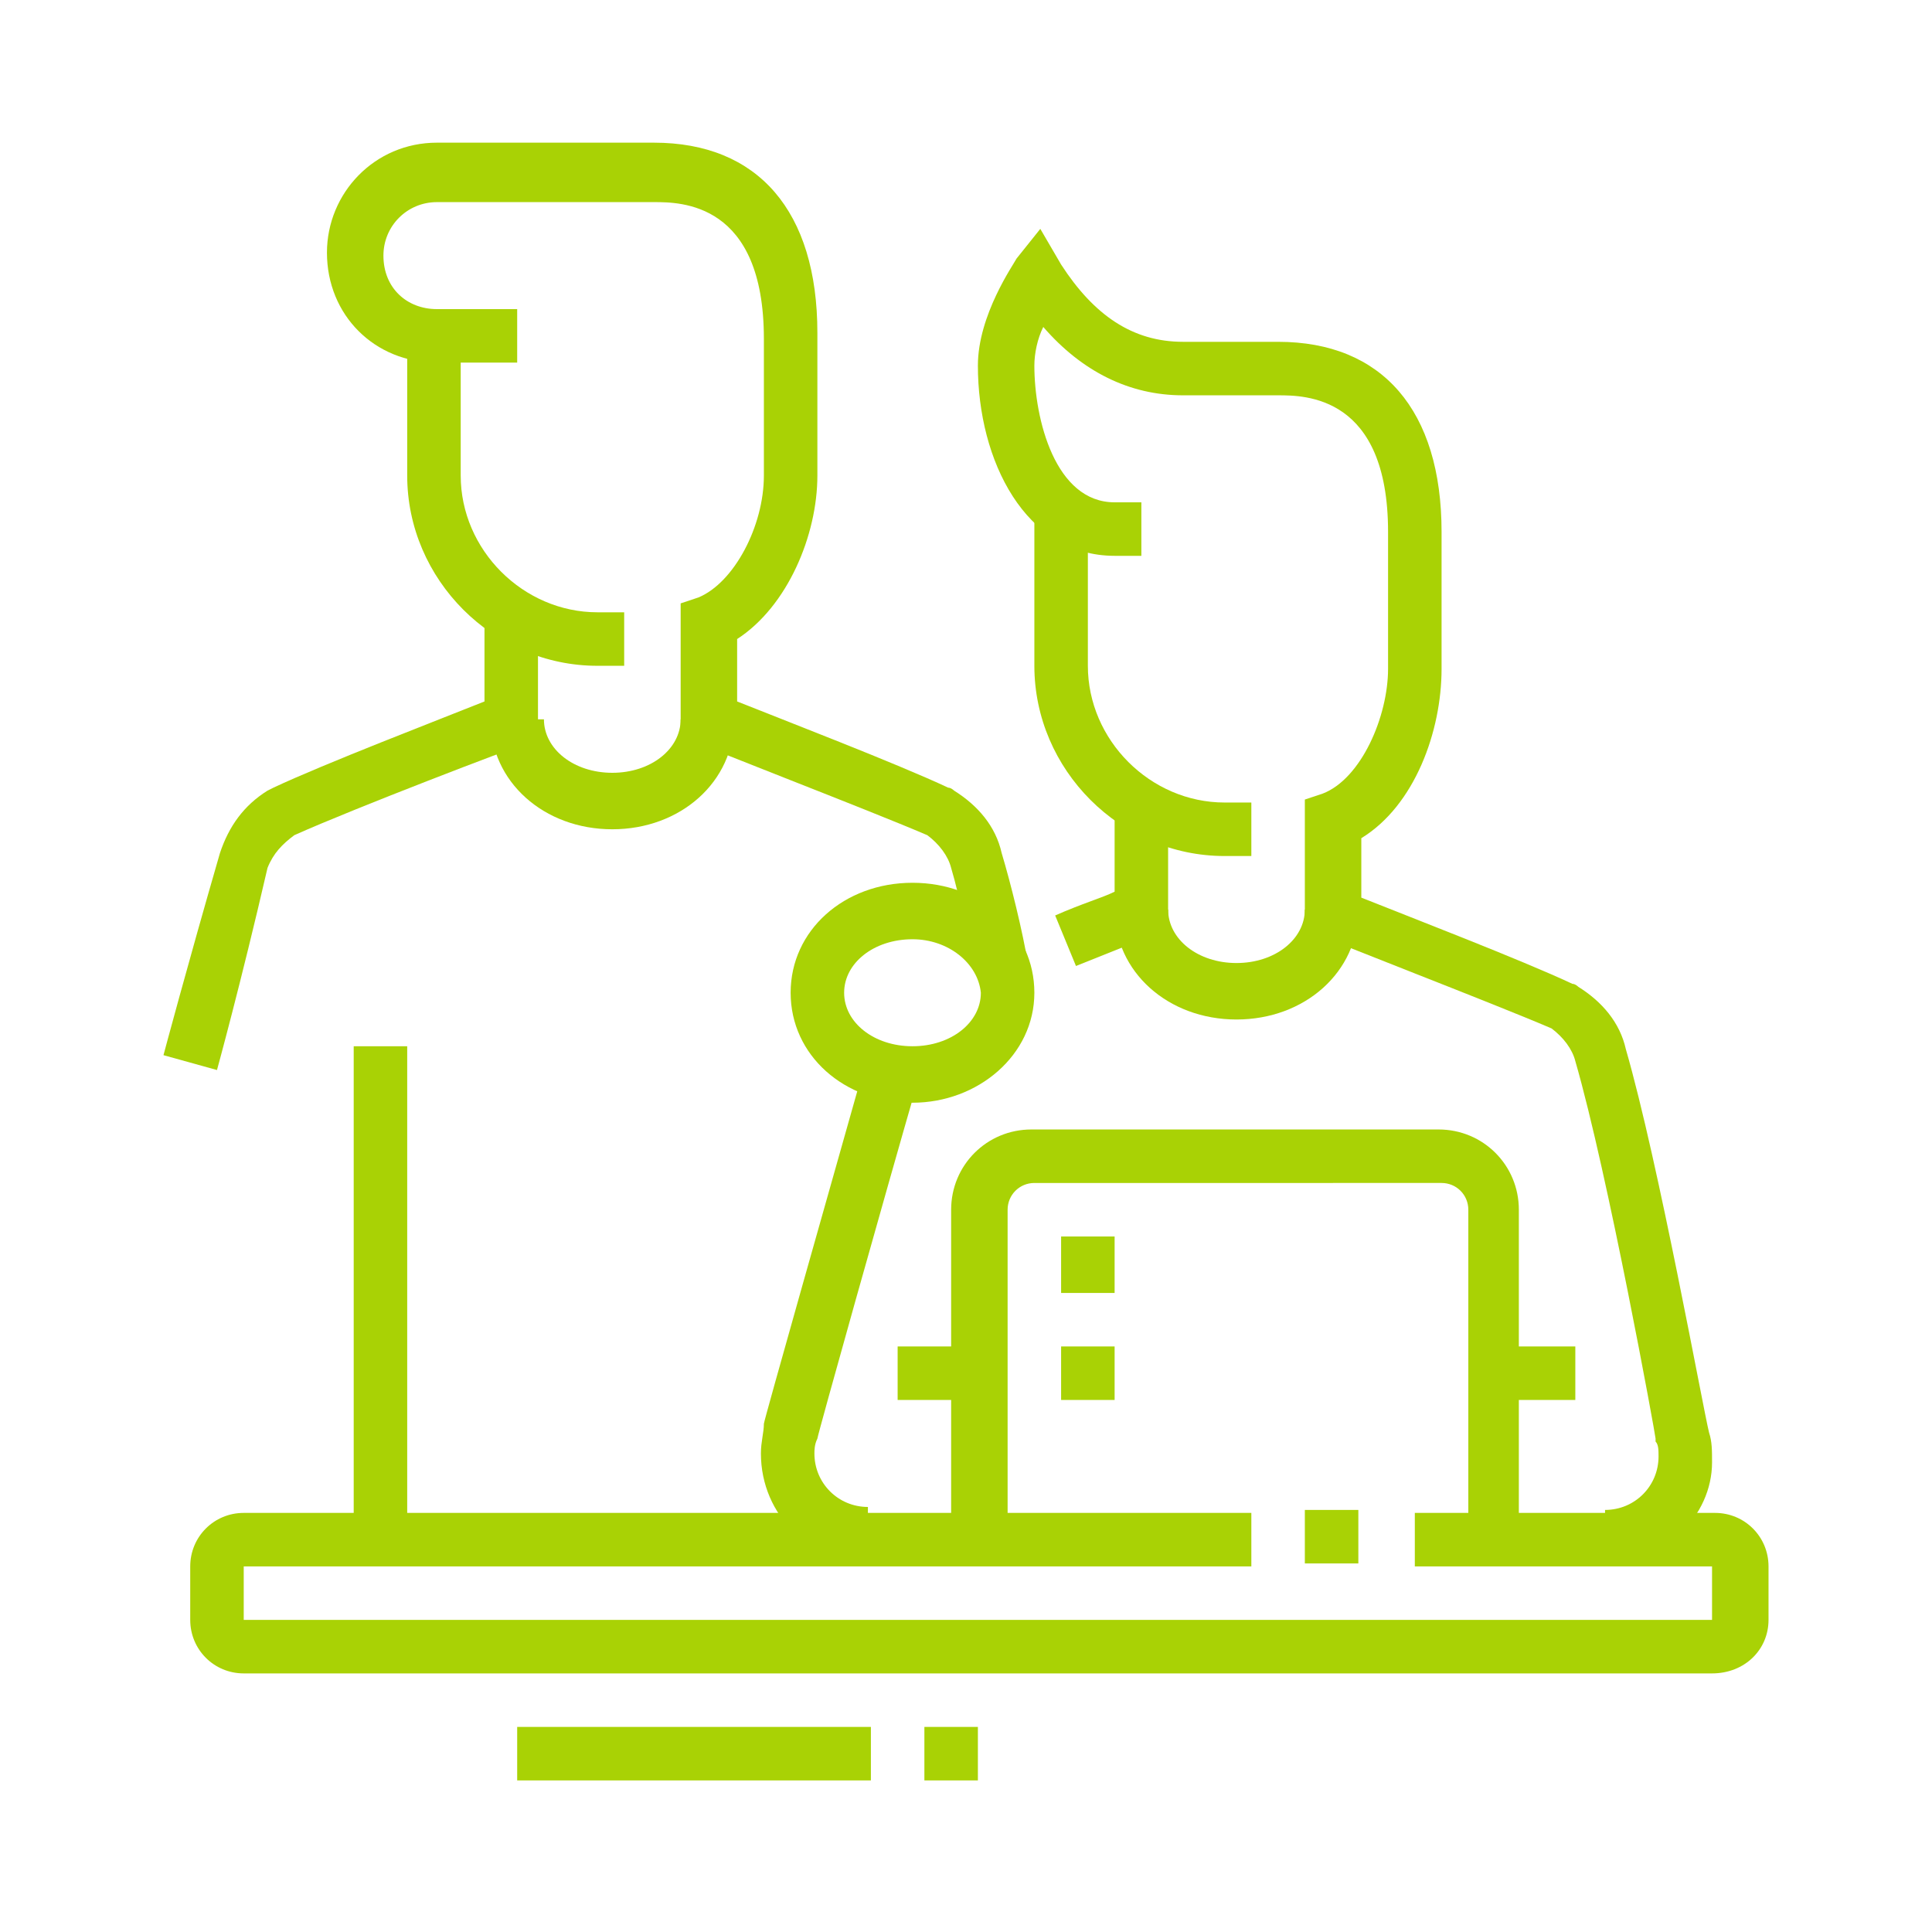 <?xml version="1.0" encoding="utf-8"?>
<!-- Generator: Adobe Illustrator 24.1.0, SVG Export Plug-In . SVG Version: 6.00 Build 0)  -->
<svg version="1.1" id="Layer_1" xmlns="http://www.w3.org/2000/svg" xmlns:xlink="http://www.w3.org/1999/xlink" x="0px" y="0px"
	 width="65px" height="65px" viewBox="0 0 65 65" style="enable-background:new 0 0 65 65;" xml:space="preserve">
<style type="text/css">
	.st0{display:none;}
	.st1{display:inline;fill:#A9D205;}
	.st2{fill:#A9D205;}
</style>
<g class="st0">
	<path class="st1" d="M53.5,40.7h-0.6v-1.8h0.6c0.5,0,0.9-0.4,0.9-0.9V27c0-0.5-0.4-0.9-0.9-0.9h-2.6c-1.1,0-1.9-0.9-1.9-1.9
		c0-0.5,0.2-1,0.6-1.4c0.2-0.2,0.3-0.5,0.3-0.8c0-0.7-0.8-1.4-1.8-1.4c-1,0-1.8,0.6-1.8,1.4c0,0.3,0.1,0.6,0.3,0.8
		c0.4,0.4,0.6,0.9,0.6,1.4c0,1.1-0.9,1.9-1.9,1.9h-2.6c-0.5,0-0.9,0.4-0.9,0.9v2.6c0,0.1,0,0.1,0.1,0.1c0.6-0.6,1.4-0.9,2.2-0.9
		c1.8,0,3.2,1.6,3.2,3.7s-1.4,3.7-3.2,3.7c-0.8,0-1.5-0.3-2.1-0.9c-0.1,0-0.2,0-0.2,0.1V38c0,0.5,0.4,0.9,0.9,0.9h6.3v1.8h-6.3
		c-1.5,0-2.7-1.2-2.7-2.7v-2.6c0-1.1,0.9-1.9,1.9-1.9c0.5,0,1,0.2,1.4,0.6c0.2,0.2,0.5,0.3,0.8,0.3c0.7,0,1.4-0.8,1.4-1.8
		s-0.6-1.8-1.4-1.8c-0.3,0-0.6,0.1-0.8,0.3c-0.4,0.4-0.9,0.6-1.4,0.6c-1.1,0-1.9-0.9-1.9-1.9V27c0-1.5,1.2-2.7,2.7-2.7h2.6
		c0.1,0,0.1,0,0.1-0.1c-0.6-0.6-0.9-1.4-0.9-2.2c0-1.8,1.6-3.2,3.7-3.2s3.7,1.4,3.7,3.2c0,0.8-0.3,1.5-0.9,2.1c0,0.1,0,0.2,0.1,0.2
		h2.6c1.5,0,2.7,1.2,2.7,2.7v11C56.3,39.5,55.1,40.7,53.5,40.7z"/>
	<path class="st1" d="M51.7,55.4h-1.8V54c0-0.6-0.2-1.2-0.6-1.7c-1-1.3-2.2-3.2-2.2-5.2c0-1.2,0.2-2.5,0.4-3.8
		c0.2-1.5,0.5-3.3,0.5-5.3c0-1.5,1.2-2.7,2.7-2.7c1.4,0,2.5,1,2.7,2.4l1.1,7.3l-1.8,0.3l-1.1-7.3c-0.1-0.4-0.4-0.9-0.9-0.9
		c-0.5,0-0.9,0.4-0.9,0.9c0,2.2-0.3,4-0.5,5.6C49.1,44.9,49,46,49,47.1c0,1.5,1.1,3.2,1.8,4c0.6,0.8,1,1.8,1,2.8V55.4z"/>
	<path class="st1" d="M58.1,55.4h-1.8v-3.8c0-0.6,0.1-1.2,0.2-1.8l1.2-4.6c0.3-1.2,0.5-2.4,0.5-3.7c0-1.6-0.3-3.2-0.8-4.8L56.8,35
		c-0.2-0.6-0.6-1.1-1.2-1.5l-0.7-0.4l1-1.6l0.7,0.4c0.9,0.6,1.6,1.4,1.9,2.4l0.6,1.8c0.6,1.7,0.9,3.5,0.9,5.4c0,1.4-0.2,2.8-0.5,4.1
		l-1.2,4.6c-0.1,0.4-0.2,0.9-0.2,1.3V55.4z"/>
	<path class="st1" d="M29.8,36.2h-1.8v-3.9c0-0.2-0.1-0.4-0.2-0.6c-0.9-1.1-2.4-3.4-3-6.2l-2.1-4.7c-0.1-0.3-0.2-0.7-0.2-1.1
		c0-1.5,1.2-2.7,2.7-2.7c1.1,0,2,0.6,2.5,1.6l2.4,5l-1.7,0.8l-2.4-5c-0.2-0.4-0.4-0.6-0.8-0.6c-0.5,0-0.9,0.4-0.9,0.9
		c0,0.1,0,0.3,0.1,0.3l2.2,5c0.5,2.6,2,4.7,2.7,5.5c0.4,0.5,0.6,1.1,0.6,1.7V36.2z"/>
	<path class="st1" d="M24.3,30.7c-0.2,0-0.4,0-0.6-0.1L21.9,30c-0.5-0.2-0.9-0.5-1.1-0.9c-0.2-0.4-0.3-0.9-0.1-1.4l2.2-6.9l1.7,0.6
		l-2.2,6.9l1.8,0.6l0.8-2.5l1.7,0.6l-0.8,2.4C25.8,30.2,25.1,30.7,24.3,30.7z"/>
	<path class="st1" d="M28.7,21.3L27,20.7l3.7-11.4l-1.8-0.6l-3.1,9.5L24,17.6L27,8.2c0.3-1,1.4-1.5,2.3-1.2l1.8,0.6
		c0.5,0.2,0.9,0.5,1.1,0.9c0.2,0.4,0.3,0.9,0.1,1.4L28.7,21.3z"/>
	<path class="st1" d="M36.2,36.2h-1.8v-8.2c0-0.8,0.2-1.6,0.4-2.5c0.3-1.1,0.5-2.3,0.5-3.9l0-1.4c0-1.2-0.5-2.4-1.3-3.2L30,13
		l1.3-1.3l3.9,3.9c1.2,1.2,1.9,2.8,1.9,4.5l0,1.4c0,1.8-0.3,3.2-0.6,4.3c-0.2,0.8-0.3,1.5-0.3,2.1V36.2z"/>
	<path class="st1" d="M18.8,55.4h-1.8v-3.7c0-0.7,0.2-1.4,0.6-2c0.5-0.7,1.3-2.3,1.3-4.4v-2.7c0-1.3,0.3-2.4,0.5-3.4
		c0.2-0.8,0.4-1.5,0.4-2.1c0-0.5-0.4-0.9-0.9-0.9c-0.4,0-0.8,0.3-0.9,0.7l-2.1,7.7L14.1,44l2.1-7.7c0.3-1.2,1.4-2,2.6-2
		c1.5,0,2.7,1.2,2.7,2.7c0,0.9-0.2,1.7-0.4,2.6c-0.2,0.9-0.5,1.8-0.5,2.9v2.7c0,2.6-1,4.5-1.5,5.4c-0.2,0.3-0.3,0.6-0.3,1V55.4z"/>
	<path class="st1" d="M7.8,45.3c-1.5,0-2.7-1.2-2.7-2.7c0-1,0.6-2,1.5-2.5l15.7-7.8l4.2,1l-1.8,3.9l-3.8,1.9l-0.8-1.6l3.2-1.6
		l0.6-1.3l-1.4-0.3L7.4,41.7c-0.3,0.2-0.5,0.5-0.5,0.8c0,0.5,0.4,0.9,0.9,0.9c0.1,0,0.3,0,0.4-0.1l7.3-3.7l0.8,1.6L9,45
		C8.6,45.2,8.2,45.3,7.8,45.3z"/>
	<path class="st1" d="M12.4,55.4h-1.8v-2.7c0-1-0.4-3.3-2.1-8.5l1.7-0.6c1.5,4.3,2.2,7.4,2.2,9.1V55.4z"/>
	<path class="st1" d="M7.2,40.7c-0.1-0.4-0.3-0.9-0.3-1.6c0-1.3,0.7-2.6,1.8-3.3l4.9-3.4c1.2-0.8,2.7-1.1,4.2-0.7l4.1,1l-0.4,1.8
		l-4.1-1c-0.9-0.2-1.9-0.1-2.7,0.5l-4.9,3.4c-0.6,0.4-1,1.1-1,1.8c0,0.4,0.1,0.6,0.2,0.9L7.2,40.7z"/>
	<path class="st1" d="M20.6,59.9h-1.8v-2.7c0-0.5-0.4-0.9-0.9-0.9h-6.4c-0.5,0-0.9,0.4-0.9,0.9v2.7H8.7v-2.7c0-1.5,1.2-2.7,2.7-2.7
		h6.4c1.5,0,2.7,1.2,2.7,2.7V59.9z"/>
	<path class="st1" d="M59.9,59.9h-1.8v-2.7c0-0.5-0.4-0.9-0.9-0.9h-6.4c-0.5,0-0.9,0.4-0.9,0.9v2.7h-1.8v-2.7c0-1.5,1.2-2.7,2.7-2.7
		h6.4c1.5,0,2.7,1.2,2.7,2.7V59.9z"/>
	<path class="st1" d="M27.9,54.5h-1.8V38c0-1.5,1.2-2.7,2.7-2.7h6.4c1.5,0,2.7,1.2,2.7,2.7v11h-1.8V38c0-0.5-0.4-0.9-0.9-0.9h-6.4
		c-0.5,0-0.9,0.4-0.9,0.9V54.5z"/>
	<rect x="36.2" y="50.8" class="st1" width="1.8" height="1.8"/>
	<rect x="36.2" y="54.5" class="st1" width="1.8" height="1.8"/>
	<rect x="36.2" y="58.1" class="st1" width="1.8" height="1.8"/>
	<rect x="10.5" y="13.3" class="st1" width="1.8" height="4.6"/>
	<rect x="10.5" y="21.5" class="st1" width="1.8" height="4.6"/>
	<rect x="13.3" y="18.8" class="st1" width="4.6" height="1.8"/>
	<rect x="5.1" y="18.8" class="st1" width="4.6" height="1.8"/>
	<rect x="52.6" y="5.1" class="st1" width="1.8" height="4.6"/>
	<rect x="52.6" y="13.3" class="st1" width="1.8" height="4.6"/>
	<rect x="55.4" y="10.5" class="st1" width="4.6" height="1.8"/>
	<rect x="47.1" y="10.5" class="st1" width="4.6" height="1.8"/>
</g>
<g class="st0">
	<rect x="34.3" y="48.5" class="st1" width="1.8" height="3.8"/>
	<path class="st1" d="M35.2,49.5l-19.5-5.3c-1.1-0.3-1.9-1.2-2-2.3l-3.2-23.2c0-0.1,0-0.3,0-0.4c0-0.7,0.3-1.4,0.8-1.9
		c0.5-0.5,1.2-0.8,1.9-0.8h22.2c1.4,0,2.6,1,2.7,2.4l0.4,3.6l-1.8,0.2l-0.4-3.6c-0.1-0.5-0.4-0.8-0.9-0.8H13.2
		c-0.2,0-0.5,0.1-0.6,0.3c-0.2,0.2-0.3,0.4-0.3,0.6c0,0,0,0.1,0,0.1l3.2,23.2c0.1,0.4,0.3,0.7,0.7,0.8l19.1,5.2l20.9-4.5l0.4,1.8
		L35.2,49.5z"/>
	<path class="st1" d="M35.2,53.3L35,53.3l-20.2-5.5c-2.5-0.7-4.3-2.8-4.7-5.3L6.9,19.5c0-0.2,0-0.3,0-0.5c0-1.9,1.6-3.5,3.5-3.5h2.9
		v1.8h-2.9c-0.9,0-1.7,0.7-1.7,1.7c0,0.1,0,0.2,0,0.2l3.2,22.9c0.3,1.8,1.6,3.3,3.3,3.8l20,5.5l19.4-4.3c0.4-0.1,0.7-0.5,0.7-0.9
		v-1.5L39,41l-1-8.9l1.8-0.2l0.9,7.6l16.6,3.7v3c0,1.3-0.9,2.4-2.2,2.7L35.2,53.3z"/>
	
		<rect x="14.7" y="40.3" transform="matrix(0.997 -7.422724e-02 7.422724e-02 0.997 -2.985 2.139)" class="st1" width="25.2" height="1.8"/>
	<rect x="16" y="20.1" class="st1" width="1.8" height="1.8"/>
	<rect x="19.7" y="20.1" class="st1" width="11.9" height="1.8"/>
	<rect x="26.1" y="25.6" class="st1" width="5.5" height="1.8"/>
	<rect x="24.2" y="33.9" class="st1" width="6.4" height="1.8"/>
	<rect x="20.6" y="33.9" class="st1" width="1.8" height="1.8"/>
	<polygon class="st1" points="52.7,20.1 50.8,20.1 50.8,13.4 46.3,11.1 41.7,13.4 41.7,20.1 39.8,20.1 39.8,12.2 46.3,9 52.7,12.2 	
		"/>
	<path class="st1" d="M40.8,34l-6.4-3.2v-8.5l6.4-3.2l6.4,3.2v8.5L40.8,34z M36.2,29.6l4.6,2.3l4.6-2.3v-6.2l-4.6-2.3l-4.6,2.3V29.6
		z"/>
	<polygon class="st1" points="51.8,34 45.8,31 46.7,29.4 51.8,31.9 56.3,29.6 56.3,23.4 51.8,21.1 46.7,23.7 45.8,22.1 51.8,19.1 
		58.2,22.3 58.2,30.8 	"/>
	<polygon class="st1" points="20.6,6.4 18.7,6.4 18.7,8.2 20.6,8.2 20.6,6.4 	"/>
	<polygon class="st1" points="24.2,8.2 22.4,8.2 22.4,10 24.2,10 24.2,8.2 	"/>
	<polygon class="st1" points="15.1,11.9 13.2,11.9 13.2,13.7 15.1,13.7 15.1,11.9 	"/>
	<polygon class="st1" points="26.1,11.9 24.2,11.9 24.2,13.7 26.1,13.7 26.1,11.9 	"/>
	<polygon class="st1" points="16.9,8.2 15.1,8.2 15.1,10 16.9,10 16.9,8.2 	"/>
	<polygon class="st1" points="9.6,51.3 7.7,51.3 7.7,53.1 9.6,53.1 9.6,51.3 	"/>
	<polygon class="st1" points="20.6,51.3 18.7,51.3 18.7,53.1 20.6,53.1 20.6,51.3 	"/>
	<polygon class="st1" points="15.1,56.8 13.2,56.8 13.2,58.6 15.1,58.6 15.1,56.8 	"/>
	<polygon class="st1" points="11.4,55 9.6,55 9.6,56.8 11.4,56.8 11.4,55 	"/>
	<polygon class="st1" points="18.7,55 16.9,55 16.9,56.8 18.7,56.8 18.7,55 	"/>
	<polygon class="st1" points="11.4,47.6 9.6,47.6 9.6,49.5 11.4,49.5 11.4,47.6 	"/>
</g>
<g>
	<rect x="43.9" y="50.8" class="st2" width="1.8" height="1.8"/>
	<path class="st2" d="M57.6,56.3H8.2c-1,0-1.8-0.8-1.8-1.8v-1.8c0-1,0.8-1.8,1.8-1.8h33.9v1.8H8.2v1.8h49.4v-1.8H47.6v-1.8h10.1
		c1,0,1.8,0.8,1.8,1.8v1.8C59.5,55.5,58.7,56.3,57.6,56.3z"/>
	<rect x="17.4" y="58.1" class="st2" width="11.9" height="1.8"/>
	<rect x="31.1" y="58.1" class="st2" width="1.8" height="1.8"/>
	<path class="st2" d="M41.6,34.3c-2.3,0-4.1-1.6-4.1-3.7h1.8c0,1,1,1.8,2.3,1.8s2.3-0.8,2.3-1.8h1.8C45.7,32.7,43.9,34.3,41.6,34.3z
		"/>
	<rect x="30.2" y="45.3" class="st2" width="2.7" height="1.8"/>
	<path class="st2" d="M29.3,52.6c-2,0-3.7-1.6-3.7-3.7c0-0.4,0.1-0.7,0.1-1c0-0.1,2.3-8.2,3.4-12.1l1.8,0.5
		c-1.1,3.8-3.4,12-3.4,12.1c-0.1,0.2-0.1,0.4-0.1,0.5c0,1,0.8,1.8,1.8,1.8V52.6z"/>
	<path class="st2" d="M36.2,32.5l-0.7-1.7c0.9-0.4,1.6-0.6,2-0.8v-2.8h1.8v4.1l-0.6,0.2C38.7,31.5,38.2,31.7,36.2,32.5z"/>
	<rect x="50.3" y="45.3" class="st2" width="2.7" height="1.8"/>
	<path class="st2" d="M51.2,51.7h-1.8v-11c0-0.5-0.4-0.9-0.9-0.9H34.8c-0.5,0-0.9,0.4-0.9,0.9v11H32v-11c0-1.5,1.2-2.7,2.7-2.7h13.7
		c1.5,0,2.7,1.2,2.7,2.7V51.7z"/>
	<path class="st2" d="M42.1,28.8h-0.9c-3.5,0-6.4-2.9-6.4-6.4v-5.2h1.8v5.2c0,2.5,2.1,4.6,4.6,4.6h0.9V28.8z"/>
	<path class="st2" d="M54,52.6v-1.8c1,0,1.8-0.8,1.8-1.8c0-0.2,0-0.4-0.1-0.5l0-0.1c0-0.1-1.6-8.9-2.7-12.7
		c-0.1-0.4-0.4-0.8-0.8-1.1c-2.1-0.9-7.6-3-7.7-3.1l-0.6-0.2v-4.4l0.6-0.2c1.3-0.5,2.2-2.6,2.2-4.2v-4.6c0-4.6-2.8-4.6-3.7-4.6h-3.2
		c-1.8,0-3.4-0.8-4.7-2.3c-0.2,0.4-0.3,0.9-0.3,1.3c0,1.8,0.7,4.6,2.7,4.6h0.9v1.8h-0.9c-3,0-4.6-3.2-4.6-6.4c0-1.7,1.2-3.4,1.3-3.6
		L35,7.7l0.7,1.2c1.1,1.7,2.4,2.6,4.1,2.6H43c3.5,0,5.5,2.3,5.5,6.4v4.6c0,2.1-0.9,4.6-2.7,5.7v2c1.5,0.6,5.4,2.1,7.1,2.9
		c0.1,0,0.2,0.1,0.2,0.1c0.8,0.5,1.4,1.2,1.6,2.1c1.1,3.8,2.6,12.1,2.8,12.9c0.1,0.3,0.1,0.6,0.1,1C57.6,51,56,52.6,54,52.6z"/>
	<polygon class="st2" points="37.5,41.6 35.7,41.6 35.7,43.5 37.5,43.5 37.5,41.6 	"/>
	<polygon class="st2" points="37.5,45.3 35.7,45.3 35.7,47.1 37.5,47.1 37.5,45.3 	"/>
	<path class="st2" d="M21,22.4h-0.9c-3.5,0-6.4-2.9-6.4-6.4v-4.6h1.8V16c0,2.5,2.1,4.6,4.6,4.6H21V22.4z"/>
	<path class="st2" d="M32.9,32.9c-0.3-1.1-0.6-2.7-0.9-3.7c-0.1-0.4-0.4-0.8-0.8-1.1c-2.1-0.9-7.6-3-7.7-3.1l-0.6-0.2v-4.5l0.6-0.2
		c1.2-0.5,2.2-2.4,2.2-4.1v-4.6c0-4.6-2.8-4.6-3.7-4.6h-7.3c-1,0-1.8,0.8-1.8,1.8c0,1.1,0.8,1.8,1.8,1.8h2.7v1.8h-2.7
		c-2.1,0-3.7-1.6-3.7-3.7c0-2,1.6-3.7,3.7-3.7H22c3.5,0,5.5,2.3,5.5,6.4V16c0,2-1,4.4-2.7,5.5v2.1c1.5,0.6,5.4,2.1,7.1,2.9
		c0.1,0,0.2,0.1,0.2,0.1c0.8,0.5,1.4,1.2,1.6,2.1c0.3,1,0.7,2.6,0.9,3.8L32.9,32.9z"/>
	<path class="st2" d="M7.3,36l-1.8-0.5c0,0,0.8-3,1.9-6.8c0.3-0.9,0.8-1.6,1.6-2.1l0,0c0,0,0.2-0.1,0.2-0.1c1.7-0.8,5.6-2.3,7.1-2.9
		v-2.8h1.8v4.1l-0.6,0.2c-0.1,0-5.6,2.1-7.6,3c-0.4,0.3-0.7,0.6-0.9,1.1C8.1,33.1,7.3,36,7.3,36z"/>
	<path class="st2" d="M30.7,37.1c-2.3,0-4.1-1.6-4.1-3.7s1.8-3.7,4.1-3.7c2.3,0,4.1,1.6,4.1,3.7S32.9,37.1,30.7,37.1z M30.7,31.6
		c-1.3,0-2.3,0.8-2.3,1.8c0,1,1,1.8,2.3,1.8c1.3,0,2.3-0.8,2.3-1.8C32.9,32.4,31.9,31.6,30.7,31.6z"/>
	<rect x="11.9" y="35.2" class="st2" width="1.8" height="16.5"/>
	<path class="st2" d="M20.6,27.9c-2.3,0-4.1-1.6-4.1-3.7h1.8c0,1,1,1.8,2.3,1.8s2.3-0.8,2.3-1.8h1.8C24.7,26.3,22.9,27.9,20.6,27.9z
		"/>
</g>
<g class="st0">
	<path class="st1" d="M12.7,53.6l-0.8-1.6l7.8-3.9c1.3-0.6,2.8-0.8,4.1-0.5L34.3,50c1.5,0.4,3.1,0.1,4.4-0.8l18.4-13
		c0.4-0.3,0.6-0.7,0.6-1.2c0-0.9-1-1.6-1.9-1.3l-13.2,6.9L41.8,39L55,32.1c2.3-1,4.5,0.7,4.5,2.9c0,1.1-0.5,2.1-1.4,2.7l-18.4,13
		c-1.7,1.2-3.9,1.6-5.9,1.1l-10.6-2.4c-1-0.2-2-0.1-2.9,0.3L12.7,53.6z"/>
	<path class="st1" d="M35.6,55.6c-0.8,0-1.7-0.1-2.5-0.3l-0.2-0.1l0.4-1.8l0.2,0.1c2.5,0.6,5.2,0.1,7.3-1.3l0.7-0.5l1,1.5l-0.7,0.5
		C40,55,37.8,55.6,35.6,55.6z"/>
	
		<rect x="43.2" y="50.2" transform="matrix(0.829 -0.559 0.559 0.829 -21.058 33.395)" class="st1" width="1.8" height="1.8"/>
	<path class="st1" d="M14.7,58.4c-2.5,0-3.7-4.7-3.7-9.1c0-5,1.1-8,3.3-9.1l9.1-4.6c1.8-0.9,3.9-1.2,5.8-0.9l11.1,1.8
		c1.6,0.3,2.7,1.6,2.7,3.2c0,1.8-1.4,3.2-3.2,3.2c-0.1,0-0.2,0-0.2,0l-9.4-1l0.2-1.8l9.4,1c0.8,0,1.4-0.6,1.4-1.4
		c0-0.7-0.5-1.2-1.2-1.3L29,36.5c-1.6-0.3-3.3,0-4.7,0.7l-9.1,4.6c-1.5,0.7-2.2,3.3-2.2,7.4c0,4.8,1.4,7.3,1.8,7.3
		c0.4,0,1.6-1.9,1.8-6.4l1.8,0.1C18.2,54,17.2,58.4,14.7,58.4z"/>
	<rect x="5.5" y="41.6" transform="matrix(0.949 -0.317 0.317 0.949 -12.926 5.423)" class="st1" width="9.5" height="1.8"/>
	<rect x="11.1" y="57.2" transform="matrix(0.942 -0.337 0.337 0.942 -18.805 7.826)" class="st1" width="4.1" height="1.8"/>
	<path class="st1" d="M46.8,33.7h-9.1c-1.5,0-2.7-1.2-2.7-2.7V13.2l7.3-7.8l7.3,7.8v17.7C49.5,32.4,48.3,33.7,46.8,33.7z M36.7,13.9
		v17c0,0.5,0.4,0.9,0.9,0.9h9.1c0.5,0,0.9-0.4,0.9-0.9v-17L42.2,8L36.7,13.9z"/>
	<rect x="38.5" y="13.5" class="st1" width="1.8" height="14.6"/>
	<rect x="44" y="13.5" class="st1" width="1.8" height="14.6"/>
	<rect x="35.8" y="27.3" class="st1" width="12.8" height="1.8"/>
	<rect x="35.8" y="12.6" class="st1" width="12.8" height="1.8"/>
	
		<rect x="27.6" y="9.8" transform="matrix(0.707 -0.707 0.707 0.707 4.546461e-02 23.572)" class="st1" width="1.8" height="3.9"/>
	<rect x="24.8" y="20" class="st1" width="3.7" height="1.8"/>
	<rect x="53.9" y="10.8" transform="matrix(0.707 -0.707 0.707 0.707 8.095 42.968)" class="st1" width="4.1" height="1.8"/>
	<rect x="55.9" y="20" class="st1" width="3.7" height="1.8"/>
</g>
<g class="st0">
	<path class="st1" d="M49,42.6c-4,0-7.3-3.7-7.3-8.2s3.3-8.2,7.3-8.2s7.3,3.7,7.3,8.2S53,42.6,49,42.6z M49,27.9
		c-3,0-5.5,2.9-5.5,6.4s2.5,6.4,5.5,6.4s5.5-2.9,5.5-6.4S52,27.9,49,27.9z"/>
	<path class="st1" d="M59,59h-1.8v-9.1c0-2-1.6-3.7-3.7-3.7h-9.1c-2,0-3.7,1.6-3.7,3.7V59h-1.8v-9.1c0-3,2.5-5.5,5.5-5.5h9.1
		c3,0,5.5,2.5,5.5,5.5V59z"/>
	<path class="st1" d="M22.4,36.2h-1.8v-1.8c0-1-0.8-1.8-1.8-1.8h-5.5c-1,0-1.8,0.8-1.8,1.8v1.8H9.6v-1.8c0-2,1.6-3.7,3.7-3.7h5.5
		c2,0,3.7,1.6,3.7,3.7V36.2z"/>
	<path class="st1" d="M16,28.8c-2.5,0-4.6-2.3-4.6-5s2.1-5,4.6-5s4.6,2.3,4.6,5S18.6,28.8,16,28.8z M16,20.6c-1.5,0-2.7,1.4-2.7,3.2
		S14.5,27,16,27c1.5,0,2.7-1.4,2.7-3.2S17.5,20.6,16,20.6z"/>
	<path class="st1" d="M51.7,24.3h-1.8v-7.3c0-1-0.8-1.8-1.8-1.8H46v-1.8h2.1c2,0,3.7,1.6,3.7,3.7V24.3z"/>
	<path class="st1" d="M37.1,48.1H9.6c-2,0-3.7-1.6-3.7-3.7V16.9c0-2,1.6-3.7,3.7-3.7h15.6v1.8H9.6c-1,0-1.8,0.8-1.8,1.8v27.4
		c0,1,0.8,1.8,1.8,1.8h27.4V48.1z"/>
	<polygon class="st1" points="29.8,42.6 27.9,42.6 27.9,44.4 29.8,44.4 29.8,42.6 	"/>
	<polygon class="st1" points="33.4,42.6 31.6,42.6 31.6,44.4 33.4,44.4 33.4,42.6 	"/>
	<polygon class="st1" points="26.1,42.6 24.3,42.6 24.3,44.4 26.1,44.4 26.1,42.6 	"/>
	
		<rect x="20.7" y="49.4" transform="matrix(0.439 -0.899 0.899 0.439 -31.616 50.066)" class="st1" width="7.1" height="1.8"/>
	
		<rect x="32.5" y="46.8" transform="matrix(0.899 -0.439 0.439 0.899 -18.692 19.754)" class="st1" width="1.8" height="7.1"/>
	<rect x="19.7" y="52.6" class="st1" width="17.4" height="1.8"/>
	<rect x="16" y="52.6" class="st1" width="1.8" height="1.8"/>
	<rect x="6.9" y="38.9" class="st1" width="33.9" height="1.8"/>
	<path class="st1" d="M24.3,21V7.8c0-1,0.8-1.8,1.8-1.8H38c1,0,1.8,0.8,1.8,1.8V16c0,1-0.8,1.8-1.8,1.8h-7.6L24.3,21z M26.1,7.8V18
		l3.8-1.9H38l0-8.2H26.1z"/>
	<path class="st1" d="M47.1,24.6L41,21.5h-7.6c-1,0-1.8-0.8-1.8-1.8v-2.7h1.8v2.7h8.1l3.8,1.9V11.5h-6.4V9.6h6.4
		c1,0,1.8,0.8,1.8,1.8V24.6z"/>
</g>
<g class="st0">
	<path class="st1" d="M12.8,38C12.8,38,12.8,38,12.8,38c-4,0-7.3-3.4-7.3-7.6V27c0-4,3.3-7.3,7.3-7.3h2.8c2.3,0,3.9-1.5,3.9-1.6
		l0.9-0.9l0.6,1.3c0.4,0.9,0.9,1.9,0.9,3.4c0,2.2-0.9,3.1-2.3,4l-2.5,1.4l-0.9-1.6l2.5-1.4c1-0.6,1.4-1.1,1.4-2.4
		c0-0.7-0.2-1.2-0.4-1.8c-0.9,0.6-2.4,1.3-4.2,1.3h-2.8c-3,0-5.5,2.4-5.5,5.5v3.4c0,3.2,2.5,5.8,5.5,5.8c0,0,0,0,0,0
		c1.5,0,2.8-0.6,3.9-1.6c1-1,1.6-2.4,1.6-3.9v-1.8h1.8v1.8c0,2-0.8,3.8-2.1,5.2C16.6,37.2,14.8,38,12.8,38z"/>
	<rect x="18.3" y="25.2" class="st1" width="1.8" height="4.6"/>
	<path class="st1" d="M22.9,51.7c-0.3,0-0.6,0-0.9-0.1l-7.4-1.9l0.5-1.8l7.4,1.9c0.2,0,0.3,0.1,0.4,0.1c0.4,0,0.7-0.1,1.1-0.3
		l7.5-5.4c0.4-0.3,0.6-0.7,0.6-1.1c0-1-1.1-1.7-2.1-1.2L22.7,46l-9.6-3.3c-0.7-0.2-1.2-0.2-1.7,0.1l-0.8-1.7c0.9-0.4,2-0.5,3.1-0.1
		l8.8,3.1l6.6-3.8c0.5-0.3,1-0.4,1.6-0.4c1.8,0,3.2,1.4,3.2,3.2c0,1-0.5,2-1.3,2.6L25,51C24.4,51.5,23.7,51.7,22.9,51.7z"/>
	<path class="st1" d="M8.3,58.1H6.4V43.3c0-1.3,0.4-2.5,1.1-3.5C8,39,8.3,38.2,8.3,37.3v-1.4h1.8v1.4c0,1.3-0.4,2.5-1.1,3.5
		c-0.5,0.7-0.8,1.6-0.8,2.5V58.1z"/>
	<path class="st1" d="M16.5,43.5c-1.2-4.1-2.7-6.1-2.7-6.1l1.4-1.1c0.1,0.1,1.7,2.2,3,6.7L16.5,43.5z"/>
	<path class="st1" d="M20.1,58.1h-1.8c0-2.9-0.2-5.7-0.5-8.2l1.8-0.2C20,52.3,20.1,55.1,20.1,58.1z"/>
	
		<rect x="28.9" y="36.3" transform="matrix(0.347 -0.938 0.938 0.347 -13.498 55.081)" class="st1" width="7.8" height="1.8"/>
	<polygon class="st1" points="42.6,29.9 41,29.1 42.5,26.1 38.8,26.1 41.6,20.4 43.3,21.2 41.8,24.3 45.4,24.3 	"/>
	<path class="st1" d="M44.9,37.1h-5.6c-1,0-1.8-0.7-1.8-1.7c-0.2-2.3-1-4.8-2.1-6.4c-1-1.4-1.5-3-1.5-4.8c0-4.5,3.7-8.2,8.2-8.2
		c4.5,0,8.2,3.7,8.2,8.2c0,1.7-0.5,3.4-1.5,4.8c-1.1,1.5-1.9,4.1-2.1,6.4C46.6,36.3,45.8,37.1,44.9,37.1z M42.1,17.9
		c-3.5,0-6.4,2.9-6.4,6.4c0,1.3,0.4,2.6,1.2,3.7c1.3,1.8,2.2,4.7,2.4,7.3l5.6,0c0.2-2.6,1.1-5.5,2.4-7.3c0.8-1.1,1.2-2.4,1.2-3.7
		C48.5,20.7,45.6,17.9,42.1,17.9z"/>
	<rect x="37.9" y="31.6" class="st1" width="6" height="1.8"/>
	<rect x="30.2" y="10.5" class="st1" width="1.8" height="1.8"/>
	<path class="st1" d="M57.7,12.4h-8.2v-1.8h8.2V8.7H15.6v1.8h9.1v1.8h-9.1c-1,0-1.8-0.8-1.8-1.8V8.7c0-1,0.8-1.8,1.8-1.8h42.1
		c1,0,1.8,0.8,1.8,1.8v1.8C59.5,11.6,58.7,12.4,57.7,12.4z"/>
	<rect x="26.6" y="10.5" class="st1" width="1.8" height="1.8"/>
	<rect x="15.6" y="11.5" class="st1" width="1.8" height="9.1"/>
	<polygon class="st1" points="57.7,48.1 34.8,48.1 34.8,46.2 55.8,46.2 55.8,11.5 57.7,11.5 	"/>
	<rect x="40.3" y="38.9" class="st1" width="10.1" height="1.8"/>
	<rect x="52.2" y="38.9" class="st1" width="1.8" height="1.8"/>
	<rect x="40.3" y="42.6" class="st1" width="7.3" height="1.8"/>
	<polygon class="st1" points="52.2,30.7 50.3,30.7 50.3,32.5 52.2,32.5 52.2,30.7 	"/>
	<polygon class="st1" points="54,23.4 52.2,23.4 52.2,25.2 54,25.2 54,23.4 	"/>
	<polygon class="st1" points="51.3,15.1 49.4,15.1 49.4,16.9 51.3,16.9 51.3,15.1 	"/>
	<polygon class="st1" points="32,23.4 30.2,23.4 30.2,25.2 32,25.2 32,23.4 	"/>
	<polygon class="st1" points="34.8,15.1 33,15.1 33,16.9 34.8,16.9 34.8,15.1 	"/>
	<polygon class="st1" points="43,12.4 41.2,12.4 41.2,14.2 43,14.2 43,12.4 	"/>
</g>
</svg>

